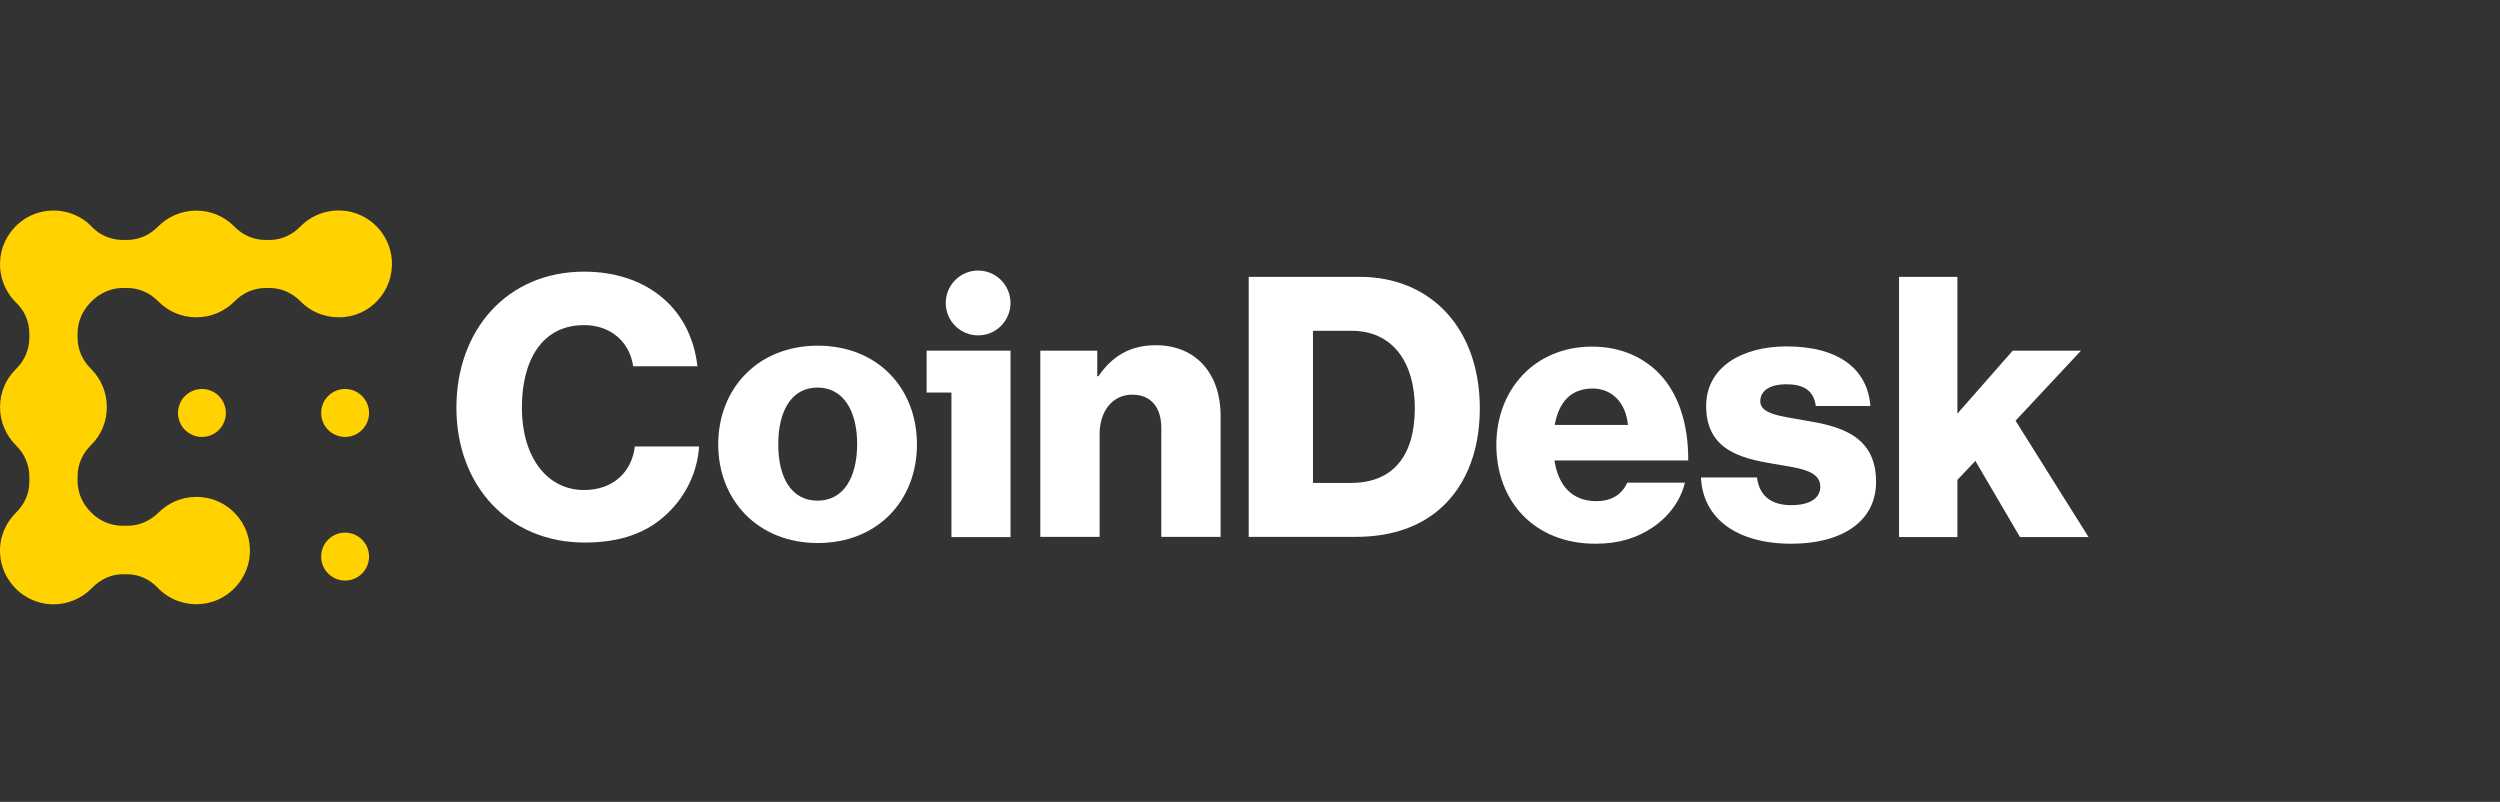 <svg width="106" height="34" viewBox="0 0 106 34" fill="none" xmlns="http://www.w3.org/2000/svg">
<rect x="0" y="0" width="106" height="34" fill="#333333" stroke="none"/>
<path d="M24.772 20.777C23.139 20.777 22.127 19.312 22.127 17.286C22.127 15.28 22.979 13.785 24.762 13.785C25.934 13.785 26.706 14.537 26.846 15.53H29.571C29.431 14.296 28.88 13.213 27.918 12.491C27.136 11.889 26.054 11.518 24.772 11.518C21.486 11.518 19.352 14.005 19.352 17.286C19.352 20.586 21.556 23.004 24.792 23.004C26.345 23.004 27.477 22.573 28.319 21.75C29.07 21.028 29.571 20.024 29.641 18.931H26.916C26.796 20.004 25.994 20.777 24.772 20.777Z" fill="white"/>
<path d="M34.671 14.657C32.146 14.657 30.453 16.463 30.453 18.84C30.453 21.218 32.146 23.024 34.671 23.024C37.216 23.024 38.879 21.218 38.879 18.84C38.879 16.463 37.216 14.657 34.671 14.657ZM34.661 21.228C33.569 21.228 32.998 20.275 32.998 18.84C32.998 17.406 33.569 16.433 34.661 16.433C35.753 16.433 36.344 17.406 36.344 18.84C36.334 20.275 35.753 21.228 34.661 21.228Z" fill="white"/>
<path d="M42.443 13.818C42.979 13.281 42.979 12.411 42.443 11.874C41.907 11.337 41.038 11.337 40.502 11.874C39.966 12.411 39.966 13.281 40.502 13.818C41.038 14.354 41.907 14.354 42.443 13.818Z" fill="white"/>
<path d="M39.289 16.644H40.341V22.773H42.846V14.868H39.289V16.644Z" fill="white"/>
<path d="M49.009 14.638C47.917 14.638 47.155 15.099 46.574 15.952H46.524V14.868H44.109V22.763H46.624V18.4C46.624 17.427 47.175 16.734 48.007 16.734C48.828 16.734 49.239 17.306 49.239 18.139V22.763H51.754V17.627C51.754 15.872 50.732 14.638 49.009 14.638Z" fill="white"/>
<path d="M57.644 11.738H52.945V22.763H57.474C58.857 22.763 59.969 22.412 60.83 21.76C62.063 20.817 62.744 19.262 62.744 17.316C62.744 13.945 60.69 11.738 57.644 11.738ZM57.273 20.476H55.67V14.025H57.304C59.017 14.025 59.989 15.319 59.989 17.326C59.979 19.342 59.057 20.476 57.273 20.476Z" fill="white"/>
<path d="M70.188 15.68C69.507 15.068 68.615 14.697 67.493 14.697C65.088 14.697 63.445 16.503 63.445 18.86C63.445 21.248 65.048 23.054 67.653 23.054C68.655 23.054 69.457 22.793 70.118 22.331C70.809 21.85 71.27 21.178 71.441 20.465H68.996C68.775 20.957 68.345 21.248 67.683 21.248C66.651 21.248 66.07 20.586 65.91 19.523H71.581C71.591 17.907 71.13 16.543 70.188 15.68ZM65.92 18.018C66.09 17.075 66.581 16.473 67.533 16.473C68.345 16.473 68.936 17.075 69.026 18.018H65.92Z" fill="white"/>
<path d="M76.529 17.827C75.528 17.647 74.636 17.567 74.636 17.015C74.636 16.523 75.117 16.293 75.728 16.293C76.419 16.293 76.9 16.513 76.99 17.215H79.305C79.184 15.661 77.982 14.688 75.748 14.688C73.884 14.688 72.341 15.55 72.341 17.215C72.341 19.071 73.804 19.433 75.177 19.663C76.229 19.844 77.181 19.924 77.181 20.636C77.181 21.148 76.7 21.419 75.948 21.419C75.117 21.419 74.596 21.038 74.496 20.245H72.121C72.201 21.991 73.644 23.054 75.958 23.054C78.022 23.054 79.545 22.161 79.545 20.436C79.555 18.419 77.922 18.058 76.529 17.827Z" fill="white"/>
<path d="M85.459 17.837L88.234 14.868H85.339L82.994 17.537V11.738H80.519V22.773H82.994V20.345L83.756 19.543L85.649 22.773H88.555L85.459 17.837Z" fill="white"/>
<path d="M8.562 18.526C9.123 18.526 9.577 18.071 9.577 17.51C9.577 16.948 9.123 16.493 8.562 16.493C8.001 16.493 7.547 16.948 7.547 17.51C7.547 18.071 8.001 18.526 8.562 18.526Z" fill="#FFD200"/>
<path d="M14.632 18.526C15.193 18.526 15.648 18.071 15.648 17.51C15.648 16.948 15.193 16.493 14.632 16.493C14.072 16.493 13.617 16.948 13.617 17.51C13.617 18.071 14.072 18.526 14.632 18.526Z" fill="#FFD200"/>
<path d="M14.632 24.616C15.193 24.616 15.648 24.161 15.648 23.599C15.648 23.038 15.193 22.583 14.632 22.583C14.072 22.583 13.617 23.038 13.617 23.599C13.617 24.161 14.072 24.616 14.632 24.616Z" fill="#FFD200"/>
<path d="M16.614 11.026C16.534 9.913 15.642 9.01 14.53 8.93C13.819 8.88 13.177 9.15 12.727 9.612C12.386 9.963 11.925 10.174 11.434 10.174H11.254C10.753 10.174 10.282 9.963 9.931 9.602C9.52 9.181 8.949 8.93 8.318 8.93C7.687 8.93 7.116 9.191 6.705 9.602C6.354 9.963 5.884 10.174 5.383 10.174H5.212C4.721 10.174 4.25 9.983 3.91 9.632C3.84 9.562 3.77 9.492 3.699 9.431C2.848 8.739 1.595 8.759 0.774 9.492C-0.218 10.364 -0.258 11.889 0.664 12.812C0.674 12.822 0.684 12.832 0.694 12.842C1.054 13.183 1.245 13.665 1.245 14.156V14.327C1.245 14.828 1.034 15.3 0.674 15.651C0.253 16.062 0.002 16.634 0.002 17.266C0.002 17.898 0.263 18.47 0.674 18.881C1.034 19.232 1.245 19.704 1.245 20.205V20.436C1.245 20.928 1.034 21.389 0.684 21.73C0.243 22.162 -0.028 22.773 0.002 23.446C0.052 24.629 1.014 25.582 2.187 25.622C2.868 25.642 3.479 25.372 3.91 24.92C4.25 24.569 4.711 24.348 5.202 24.348H5.393C5.884 24.348 6.344 24.559 6.685 24.92C7.136 25.392 7.787 25.663 8.499 25.612C9.611 25.532 10.512 24.629 10.592 23.506C10.683 22.172 9.641 21.068 8.328 21.068C7.707 21.068 7.136 21.319 6.725 21.73C6.374 22.081 5.904 22.292 5.413 22.292H5.202C4.711 22.292 4.23 22.101 3.88 21.74C3.87 21.73 3.87 21.73 3.86 21.72C3.499 21.369 3.289 20.898 3.289 20.396V20.195C3.289 19.694 3.499 19.222 3.86 18.871C4.28 18.46 4.531 17.888 4.531 17.256C4.531 16.624 4.27 16.052 3.86 15.641C3.499 15.29 3.289 14.818 3.289 14.317V14.136C3.289 13.635 3.499 13.163 3.85 12.812C3.86 12.802 3.86 12.802 3.87 12.792C3.88 12.782 3.88 12.782 3.89 12.772C4.24 12.421 4.711 12.21 5.212 12.21H5.393C5.894 12.21 6.364 12.421 6.715 12.782C7.126 13.203 7.697 13.454 8.328 13.454C8.959 13.454 9.53 13.193 9.941 12.782C10.292 12.421 10.763 12.21 11.264 12.21H11.424C11.925 12.21 12.396 12.421 12.747 12.782C13.157 13.203 13.729 13.454 14.36 13.454C15.662 13.464 16.704 12.361 16.614 11.026Z" fill="#FFD200"/>
</svg>
